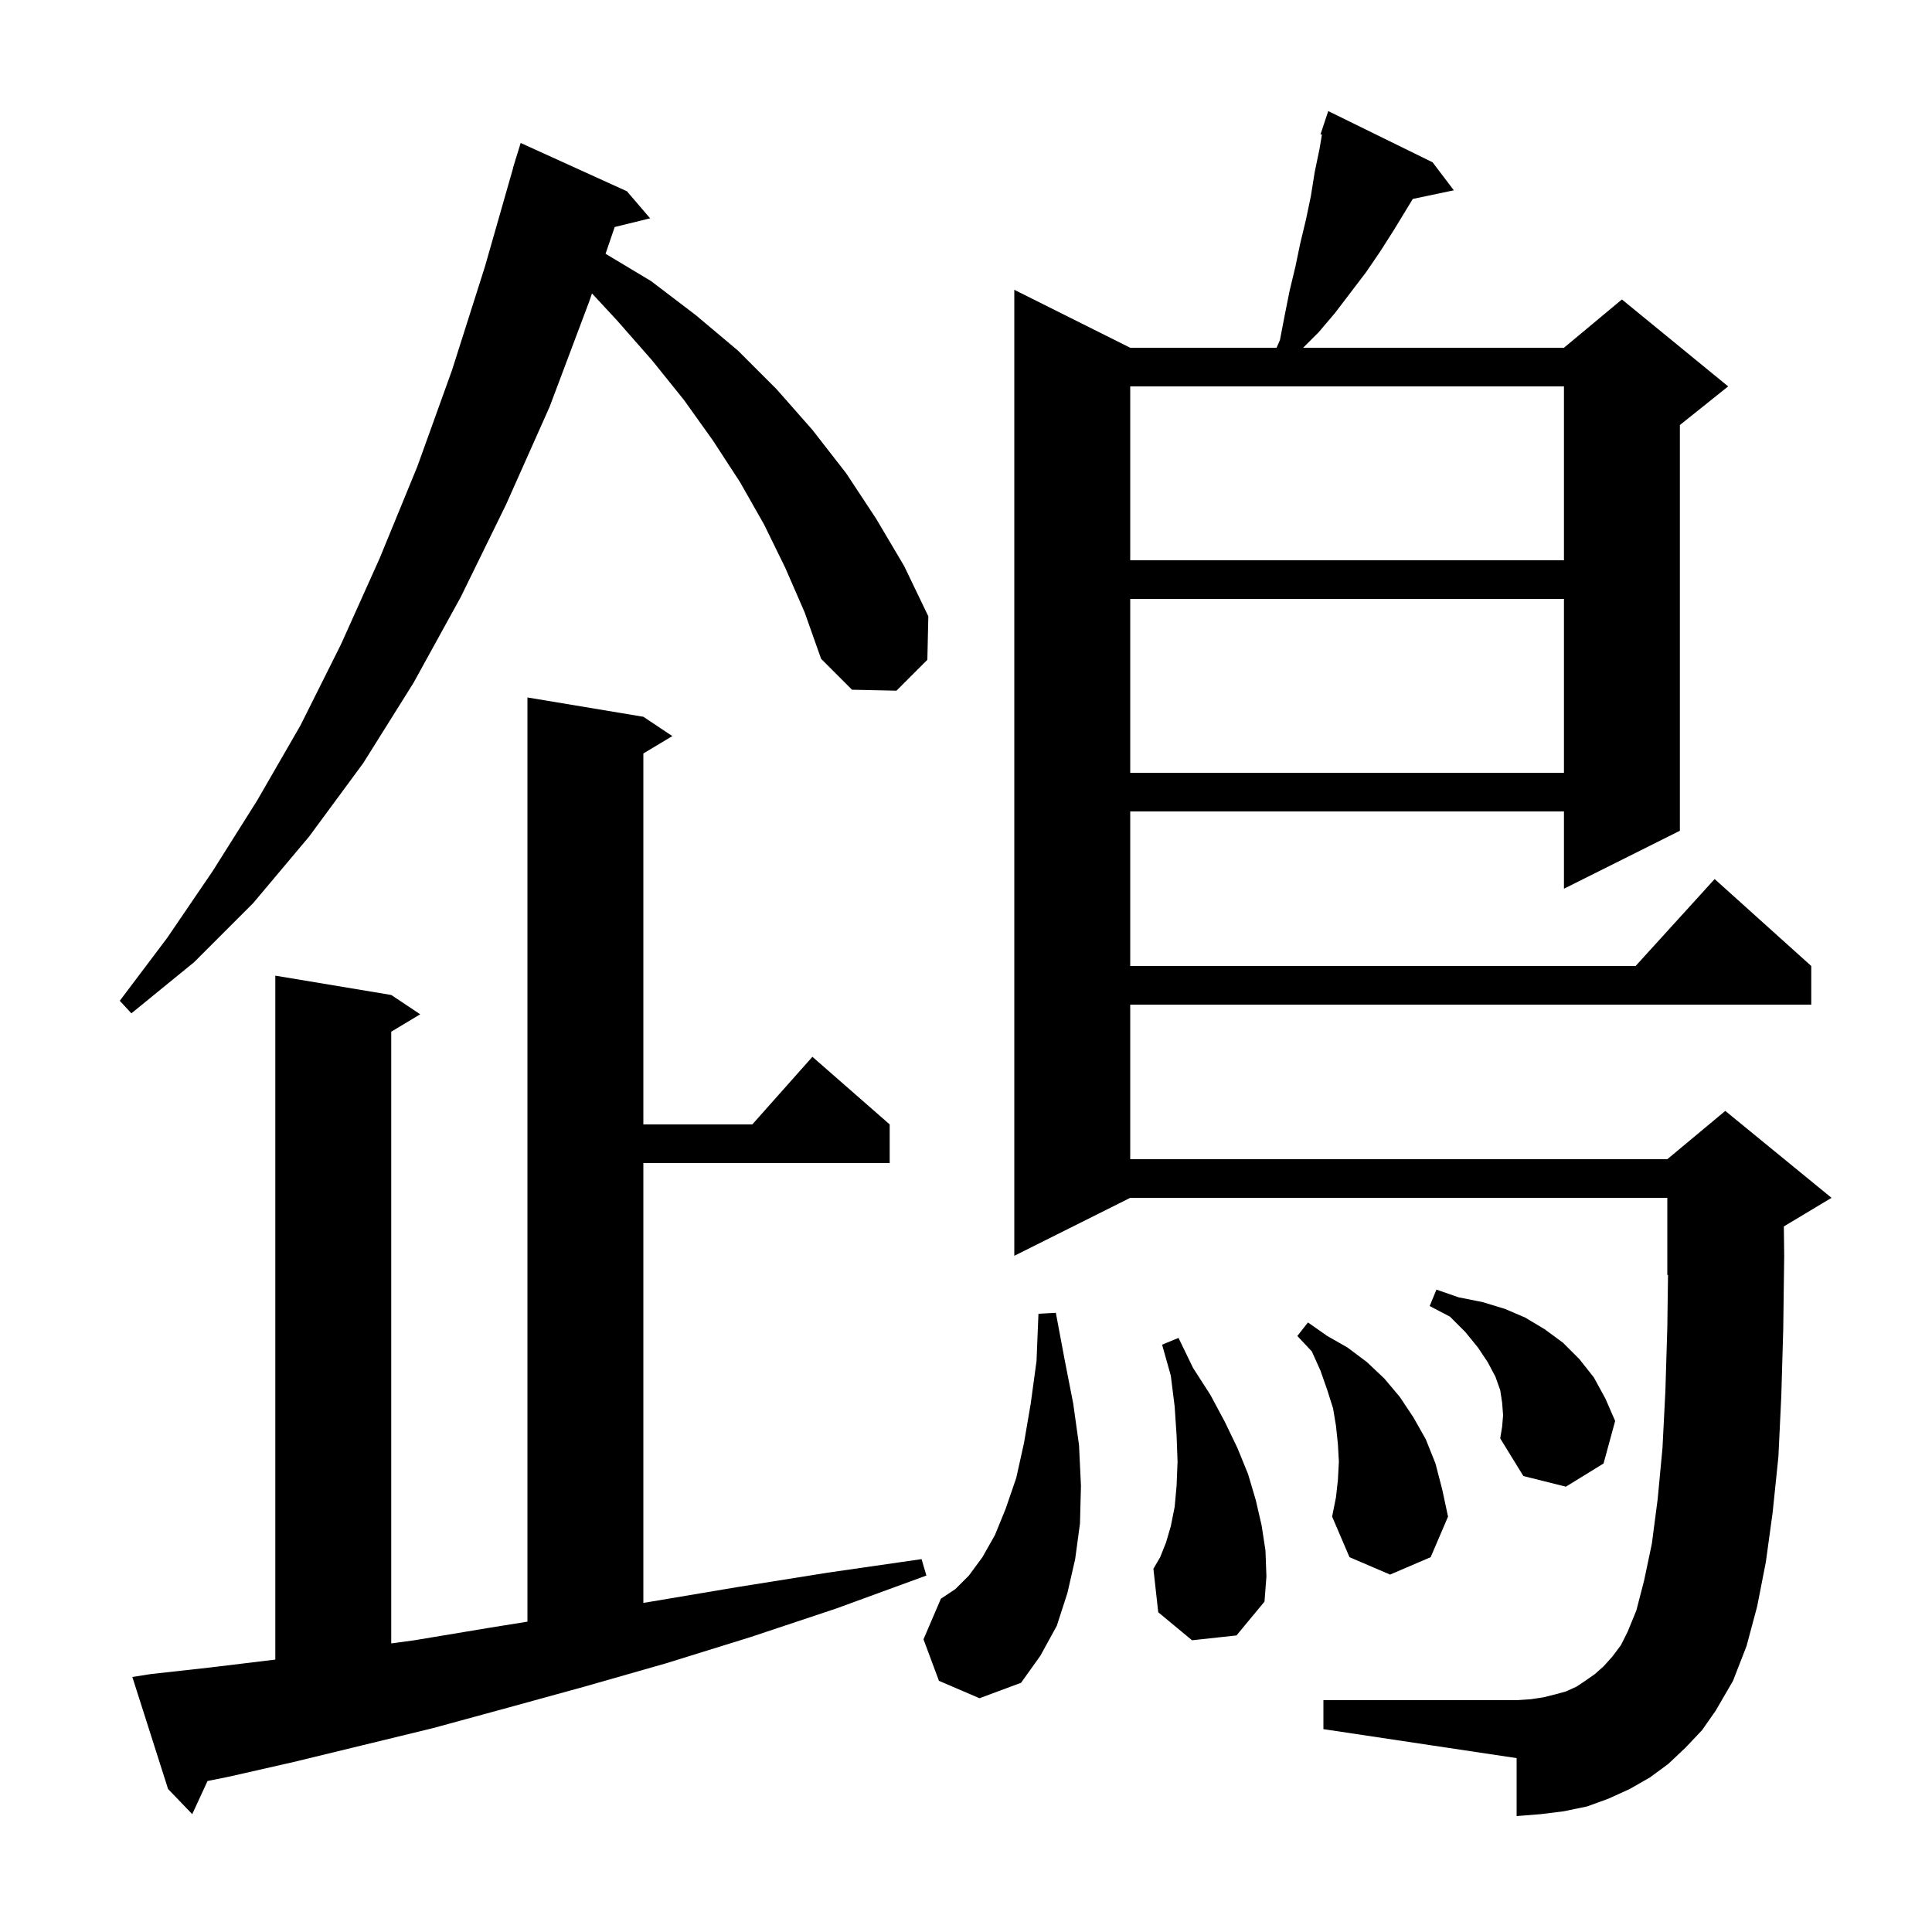 <svg xmlns="http://www.w3.org/2000/svg" xmlns:xlink="http://www.w3.org/1999/xlink" version="1.1" baseProfile="full" viewBox="0 0 200 200" width="200" height="200"><g fill="currentColor"><path d="M 15.6 173.3 L 21.9 172.6 L 28.5 171.8 L 28.5 101.0 L 40.5 103.0 L 43.5 105.0 L 40.5 106.8 L 40.5 170.124 L 42.9 169.8 L 50.7 168.5 L 54.6 167.874 L 54.6 72.2 L 66.6 74.2 L 69.6 76.2 L 66.6 78.0 L 66.6 116.4 L 77.878 116.4 L 84.1 109.4 L 92.1 116.4 L 92.1 120.4 L 66.6 120.4 L 66.6 165.93 L 67.4 165.8 L 76.3 164.3 L 85.7 162.8 L 95.4 161.4 L 95.9 163.1 L 86.6 166.5 L 77.6 169.5 L 68.9 172.2 L 60.5 174.6 L 52.5 176.8 L 44.8 178.9 L 37.4 180.7 L 30.4 182.4 L 23.8 183.9 L 21.483 184.371 L 19.9 187.8 L 17.4 185.2 L 13.7 173.6 Z M 174.5 180.9 L 172.7 182.6 L 170.8 184.0 L 168.7 185.2 L 166.5 186.2 L 164.3 187.0 L 161.9 187.5 L 159.5 187.8 L 157.0 188.0 L 157.0 182.0 L 137.0 179.0 L 137.0 176.0 L 157.0 176.0 L 158.5 175.9 L 159.8 175.7 L 161.0 175.4 L 162.1 175.1 L 163.2 174.6 L 164.1 174.0 L 165.1 173.3 L 166.0 172.5 L 166.9 171.5 L 167.8 170.3 L 168.5 168.9 L 169.4 166.7 L 170.2 163.6 L 171.0 159.8 L 171.6 155.2 L 172.1 149.9 L 172.4 144.0 L 172.6 137.4 L 172.673 131.969 L 172.6 132.0 L 172.6 124.0 L 117.0 124.0 L 105.0 130.0 L 105.0 30.0 L 117.0 36.0 L 132.152 36.0 L 132.5 35.2 L 133.0 32.6 L 133.5 30.1 L 134.1 27.6 L 134.6 25.2 L 135.2 22.7 L 135.7 20.3 L 136.1 17.8 L 136.6 15.4 L 136.844 13.936 L 136.7 13.9 L 137.5 11.5 L 148.3 16.8 L 150.5 19.7 L 146.251 20.594 L 144.3 23.8 L 142.9 26.0 L 141.4 28.2 L 138.2 32.4 L 136.5 34.4 L 134.9 36.0 L 161.9 36.0 L 167.9 31.0 L 178.9 40.0 L 173.9 44.0 L 173.9 86.0 L 161.9 92.0 L 161.9 84.0 L 117.0 84.0 L 117.0 100.0 L 169.318 100.0 L 177.5 91.0 L 187.5 100.0 L 187.5 104.0 L 117.0 104.0 L 117.0 120.0 L 172.6 120.0 L 178.6 115.0 L 189.6 124.0 L 184.663 126.962 L 184.7 130.0 L 184.6 137.6 L 184.4 144.5 L 184.1 150.8 L 183.5 156.6 L 182.8 161.7 L 181.9 166.3 L 180.8 170.4 L 179.4 174.0 L 177.6 177.1 L 176.2 179.1 Z M 97.2 174.0 L 95.6 169.7 L 97.4 165.5 L 98.9 164.5 L 100.3 163.1 L 101.7 161.2 L 103.0 158.9 L 104.1 156.2 L 105.2 153.0 L 106.0 149.4 L 106.7 145.3 L 107.3 140.9 L 107.5 136.0 L 109.3 135.9 L 110.2 140.7 L 111.1 145.3 L 111.7 149.6 L 111.9 153.8 L 111.8 157.7 L 111.3 161.4 L 110.5 164.9 L 109.4 168.3 L 107.7 171.4 L 105.7 174.2 L 101.4 175.8 Z M 123.4 169.8 L 119.9 166.9 L 119.4 162.4 L 120.1 161.2 L 120.7 159.7 L 121.2 158.0 L 121.6 156.0 L 121.8 153.8 L 121.9 151.3 L 121.8 148.6 L 121.6 145.6 L 121.2 142.4 L 120.3 139.2 L 122.0 138.5 L 123.5 141.6 L 125.3 144.4 L 126.8 147.2 L 128.1 149.9 L 129.2 152.6 L 130.0 155.3 L 130.6 157.9 L 131.0 160.5 L 131.1 163.2 L 130.9 165.8 L 128.0 169.3 Z M 138.5 153.2 L 138.6 151.3 L 138.5 149.5 L 138.3 147.6 L 138.0 145.8 L 137.4 143.9 L 136.7 141.9 L 135.8 139.9 L 134.3 138.3 L 135.4 136.9 L 137.4 138.3 L 139.5 139.5 L 141.5 141.0 L 143.3 142.7 L 144.9 144.6 L 146.3 146.7 L 147.6 149.0 L 148.6 151.5 L 149.3 154.2 L 149.9 157.0 L 148.1 161.2 L 143.9 163.0 L 139.7 161.2 L 137.9 157.0 L 138.3 155.0 Z M 155.6 146.5 L 155.5 145.2 L 155.3 143.9 L 154.8 142.5 L 154.0 141.0 L 153.0 139.5 L 151.7 137.9 L 150.1 136.3 L 148.0 135.2 L 148.7 133.5 L 151.0 134.3 L 153.5 134.8 L 155.8 135.5 L 157.9 136.4 L 159.9 137.6 L 161.8 139.0 L 163.5 140.7 L 165.0 142.6 L 166.2 144.8 L 167.2 147.1 L 166.0 151.5 L 162.1 153.9 L 157.7 152.8 L 155.3 148.9 L 155.5 147.7 Z M 81.3 58.8 L 79.1 54.3 L 76.6 49.9 L 73.8 45.6 L 70.8 41.4 L 67.5 37.3 L 63.9 33.2 L 61.282 30.375 L 61.0 31.2 L 56.9 42.1 L 52.4 52.2 L 47.7 61.8 L 42.8 70.7 L 37.6 79.0 L 32.0 86.6 L 26.2 93.5 L 20.1 99.6 L 13.6 104.9 L 12.4 103.6 L 17.3 97.1 L 22.0 90.2 L 26.6 82.9 L 31.1 75.1 L 35.3 66.7 L 39.3 57.8 L 43.2 48.3 L 46.8 38.3 L 50.2 27.6 L 53.114 17.403 L 53.1 17.4 L 53.3 16.75 L 53.4 16.4 L 53.407 16.402 L 53.9 14.8 L 64.9 19.8 L 67.3 22.6 L 63.634 23.5 L 62.686 26.272 L 67.4 29.1 L 72.0 32.6 L 76.4 36.3 L 80.4 40.3 L 84.1 44.5 L 87.6 49.0 L 90.7 53.7 L 93.6 58.6 L 96.1 63.8 L 96.0 68.3 L 92.8 71.5 L 88.2 71.4 L 85.0 68.2 L 83.3 63.4 Z M 117.0 62.0 L 117.0 80.0 L 161.9 80.0 L 161.9 62.0 Z M 117.0 40.0 L 117.0 58.0 L 161.9 58.0 L 161.9 40.0 Z "/></g></svg>